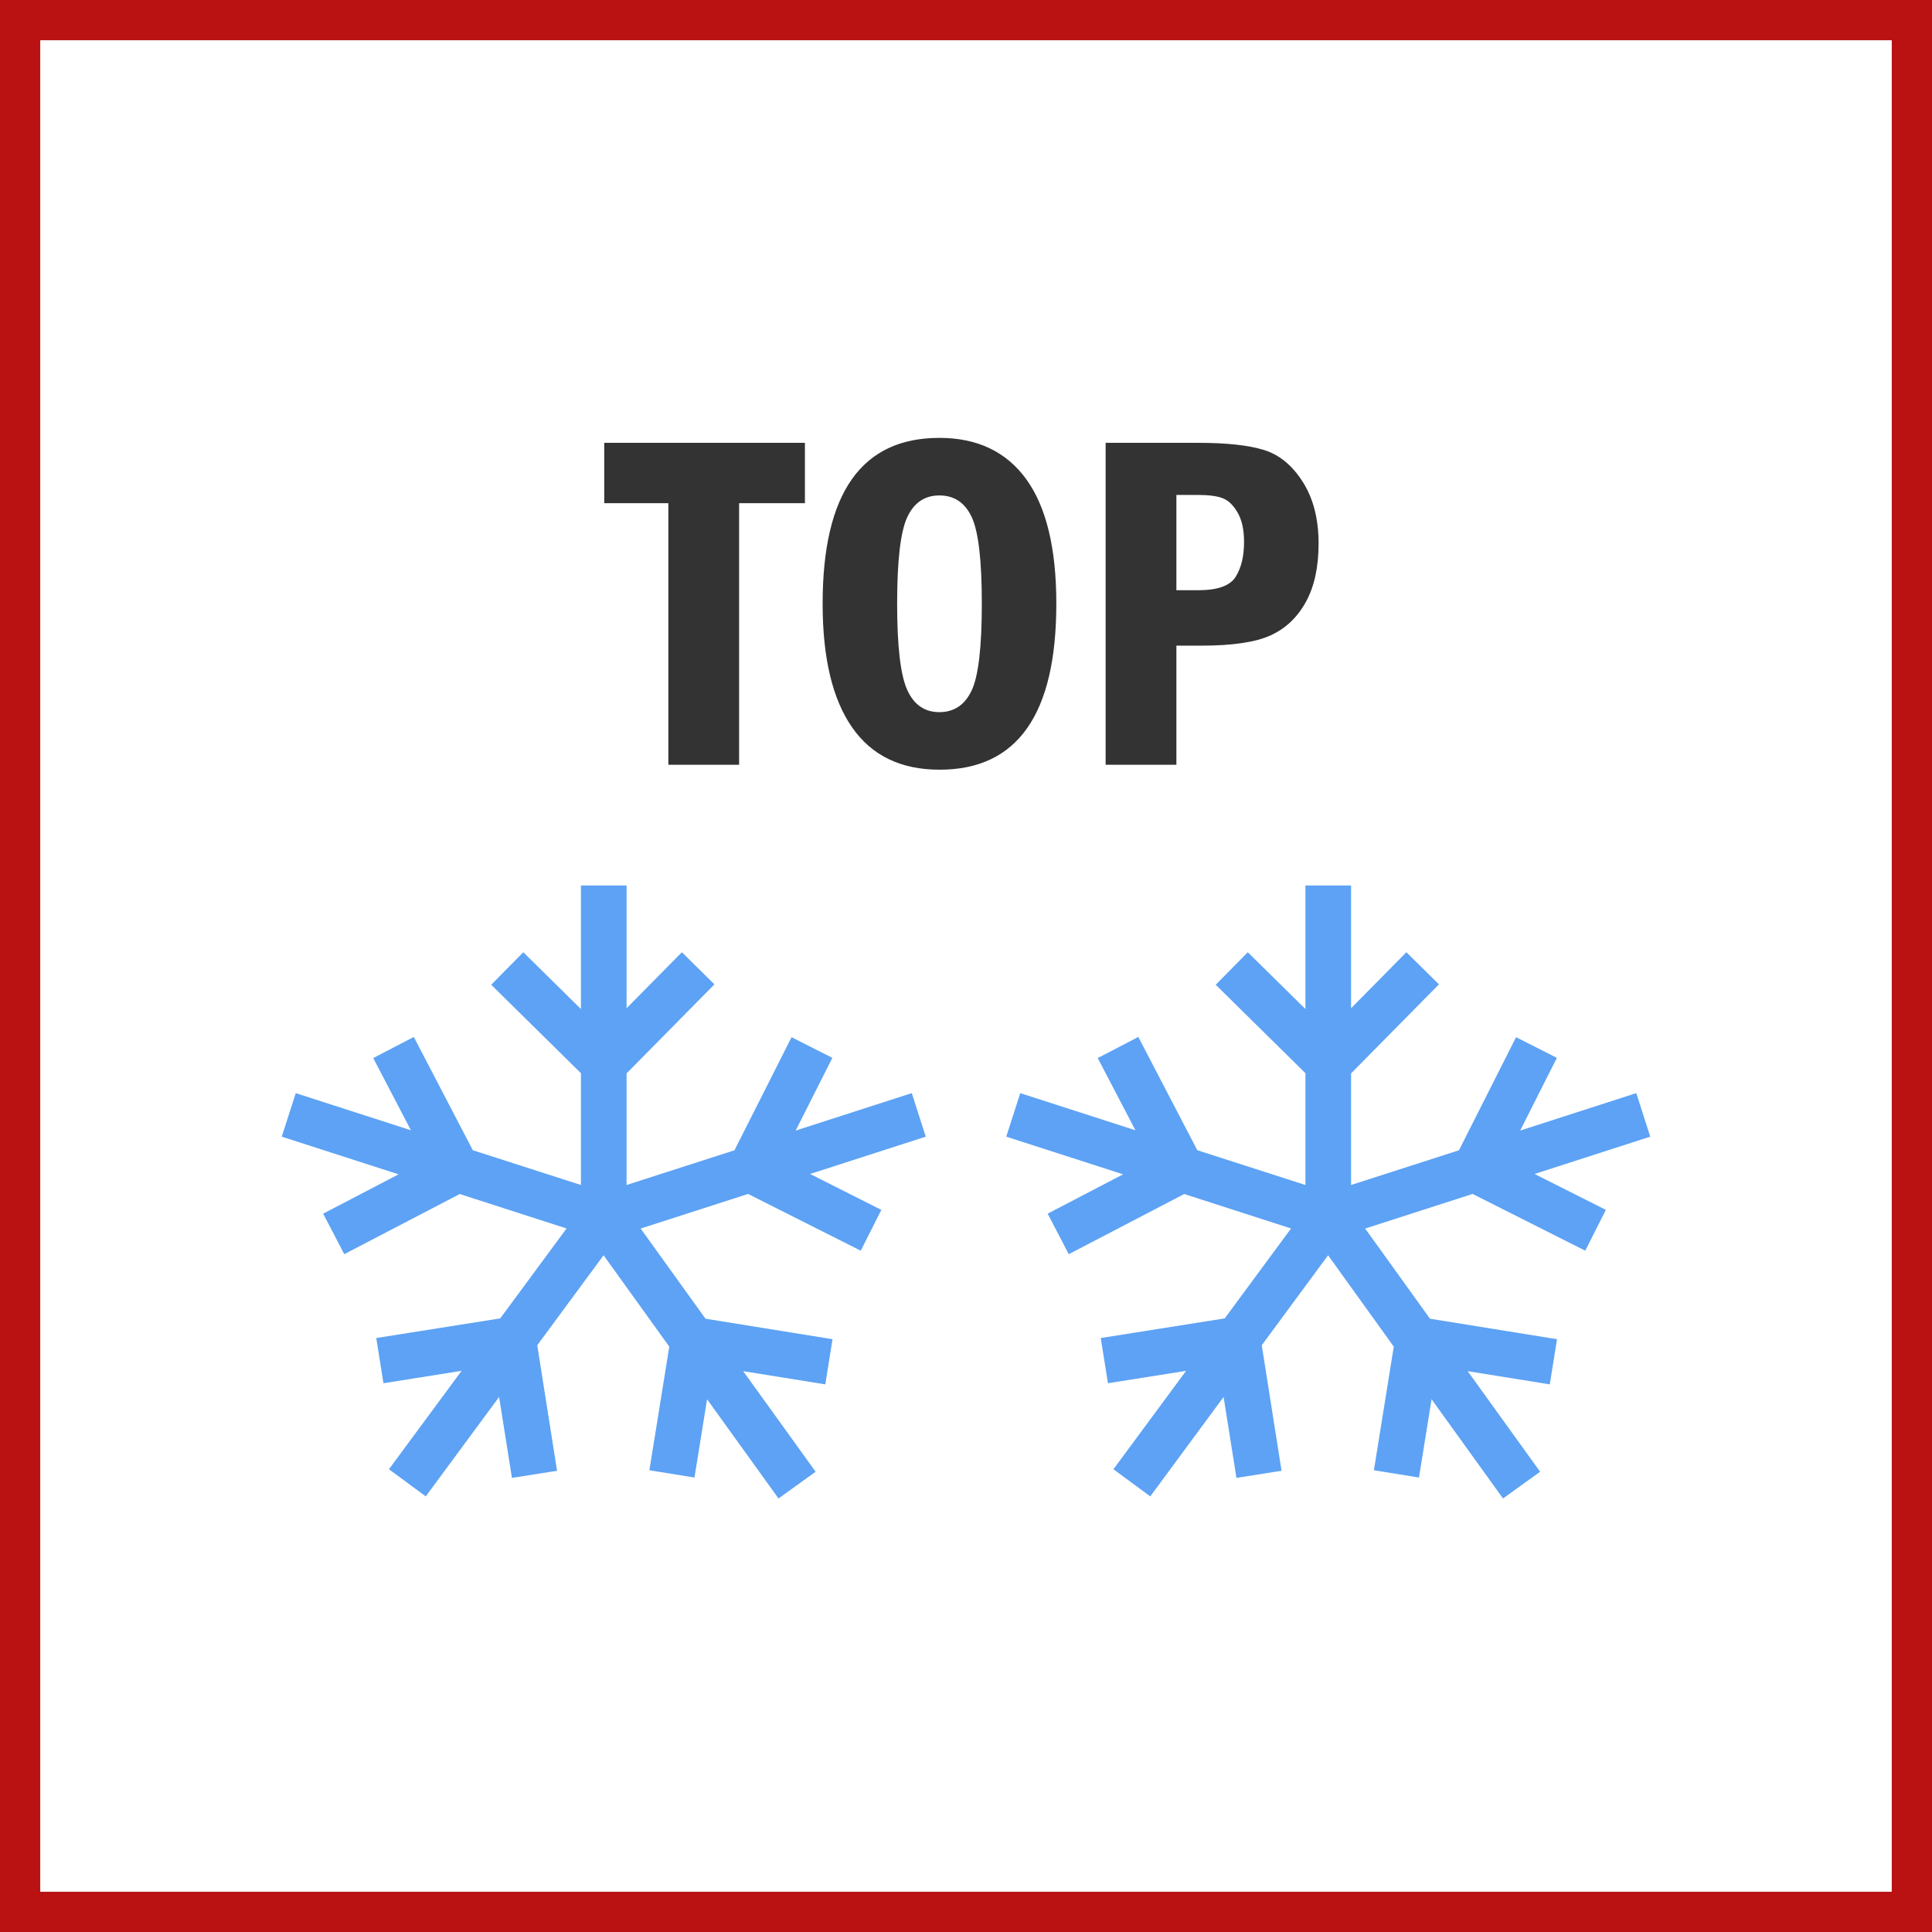 <svg width="48" height="48" viewBox="0 0 48 48" fill="none" xmlns="http://www.w3.org/2000/svg">
<rect x="0" y="0" width="48" height="48" fill="#808080" stroke="none"/>
<path d="M0.5 0.5H47.5V47.5H0.5V0.5Z" fill="white" stroke="#BA1212"/>
<path fill-rule="evenodd" clip-rule="evenodd" d="M14.433 22V25.069L13.001 23.658L12.204 24.466L14.433 26.663V29.441L11.747 28.577L10.281 25.763L9.273 26.287L10.209 28.081L7.348 27.159L7 28.24L9.903 29.176L8.029 30.153L8.553 31.16L11.422 29.665L14.076 30.521L12.428 32.755L9.348 33.243L9.527 34.366L11.468 34.058L9.663 36.503L10.578 37.177L12.4 34.707L12.719 36.718L13.84 36.541L13.348 33.422L14.996 31.187L16.628 33.457L16.134 36.528L17.254 36.709L17.567 34.764L19.342 37.229L20.264 36.565L18.464 34.066L20.504 34.394L20.684 33.272L17.528 32.763L15.917 30.523L18.586 29.663L21.385 31.073L21.897 30.059L20.126 29.167L23 28.24L22.653 27.158L19.768 28.089L20.68 26.282L19.666 25.769L18.248 28.578L15.567 29.441V26.668L17.75 24.456L16.941 23.658L15.567 25.05V22H14.433Z" fill="#5DA2F4"/>
<path d="M18.363 19V12.502H19.998V11.002H15.012V12.502H16.605V19H18.363ZM23.344 19.123C25.277 19.123 26.244 17.748 26.244 14.998C26.244 13.627 25.996 12.598 25.5 11.91C25.004 11.223 24.283 10.879 23.338 10.879C21.404 10.879 20.438 12.252 20.438 14.998C20.438 16.346 20.682 17.37 21.17 18.071C21.658 18.773 22.383 19.123 23.344 19.123ZM23.338 17.693C22.971 17.693 22.704 17.508 22.538 17.137C22.372 16.766 22.289 16.053 22.289 14.998C22.289 13.924 22.373 13.207 22.541 12.848C22.709 12.488 22.975 12.309 23.338 12.309C23.705 12.309 23.973 12.487 24.141 12.845C24.309 13.202 24.393 13.92 24.393 14.998C24.393 16.084 24.308 16.805 24.138 17.16C23.968 17.516 23.701 17.693 23.338 17.693ZM29.227 19V16.041H29.848C30.621 16.041 31.194 15.956 31.567 15.786C31.94 15.616 32.232 15.34 32.443 14.957C32.654 14.574 32.76 14.09 32.76 13.504C32.76 12.895 32.629 12.384 32.367 11.972C32.105 11.56 31.782 11.295 31.398 11.178C31.013 11.06 30.471 11.002 29.771 11.002H27.469V19H29.227ZM29.771 14.664H29.227V12.297H29.771C30.029 12.297 30.23 12.323 30.372 12.376C30.515 12.429 30.64 12.548 30.747 12.733C30.855 12.919 30.908 13.162 30.908 13.463C30.908 13.818 30.839 14.107 30.7 14.33C30.561 14.553 30.252 14.664 29.771 14.664Z" fill="#333333"/>
<path fill-rule="evenodd" clip-rule="evenodd" d="M32.433 22V25.069L31.001 23.658L30.204 24.466L32.433 26.663V29.441L29.747 28.577L28.281 25.763L27.273 26.287L28.209 28.081L25.348 27.159L25 28.24L27.903 29.176L26.029 30.153L26.553 31.16L29.422 29.665L32.076 30.521L30.428 32.755L27.348 33.243L27.527 34.366L29.468 34.058L27.663 36.503L28.578 37.177L30.4 34.707L30.719 36.718L31.84 36.541L31.348 33.422L32.996 31.187L34.628 33.457L34.134 36.528L35.254 36.709L35.567 34.764L37.342 37.229L38.264 36.565L36.464 34.066L38.504 34.394L38.684 33.272L35.528 32.763L33.917 30.523L36.586 29.663L39.385 31.073L39.897 30.059L38.126 29.167L41 28.24L40.653 27.158L37.768 28.089L38.68 26.282L37.666 25.769L36.248 28.578L33.567 29.441V26.668L35.75 24.456L34.941 23.658L33.567 25.05V22H32.433Z" fill="#5DA2F4"/>
</svg>
